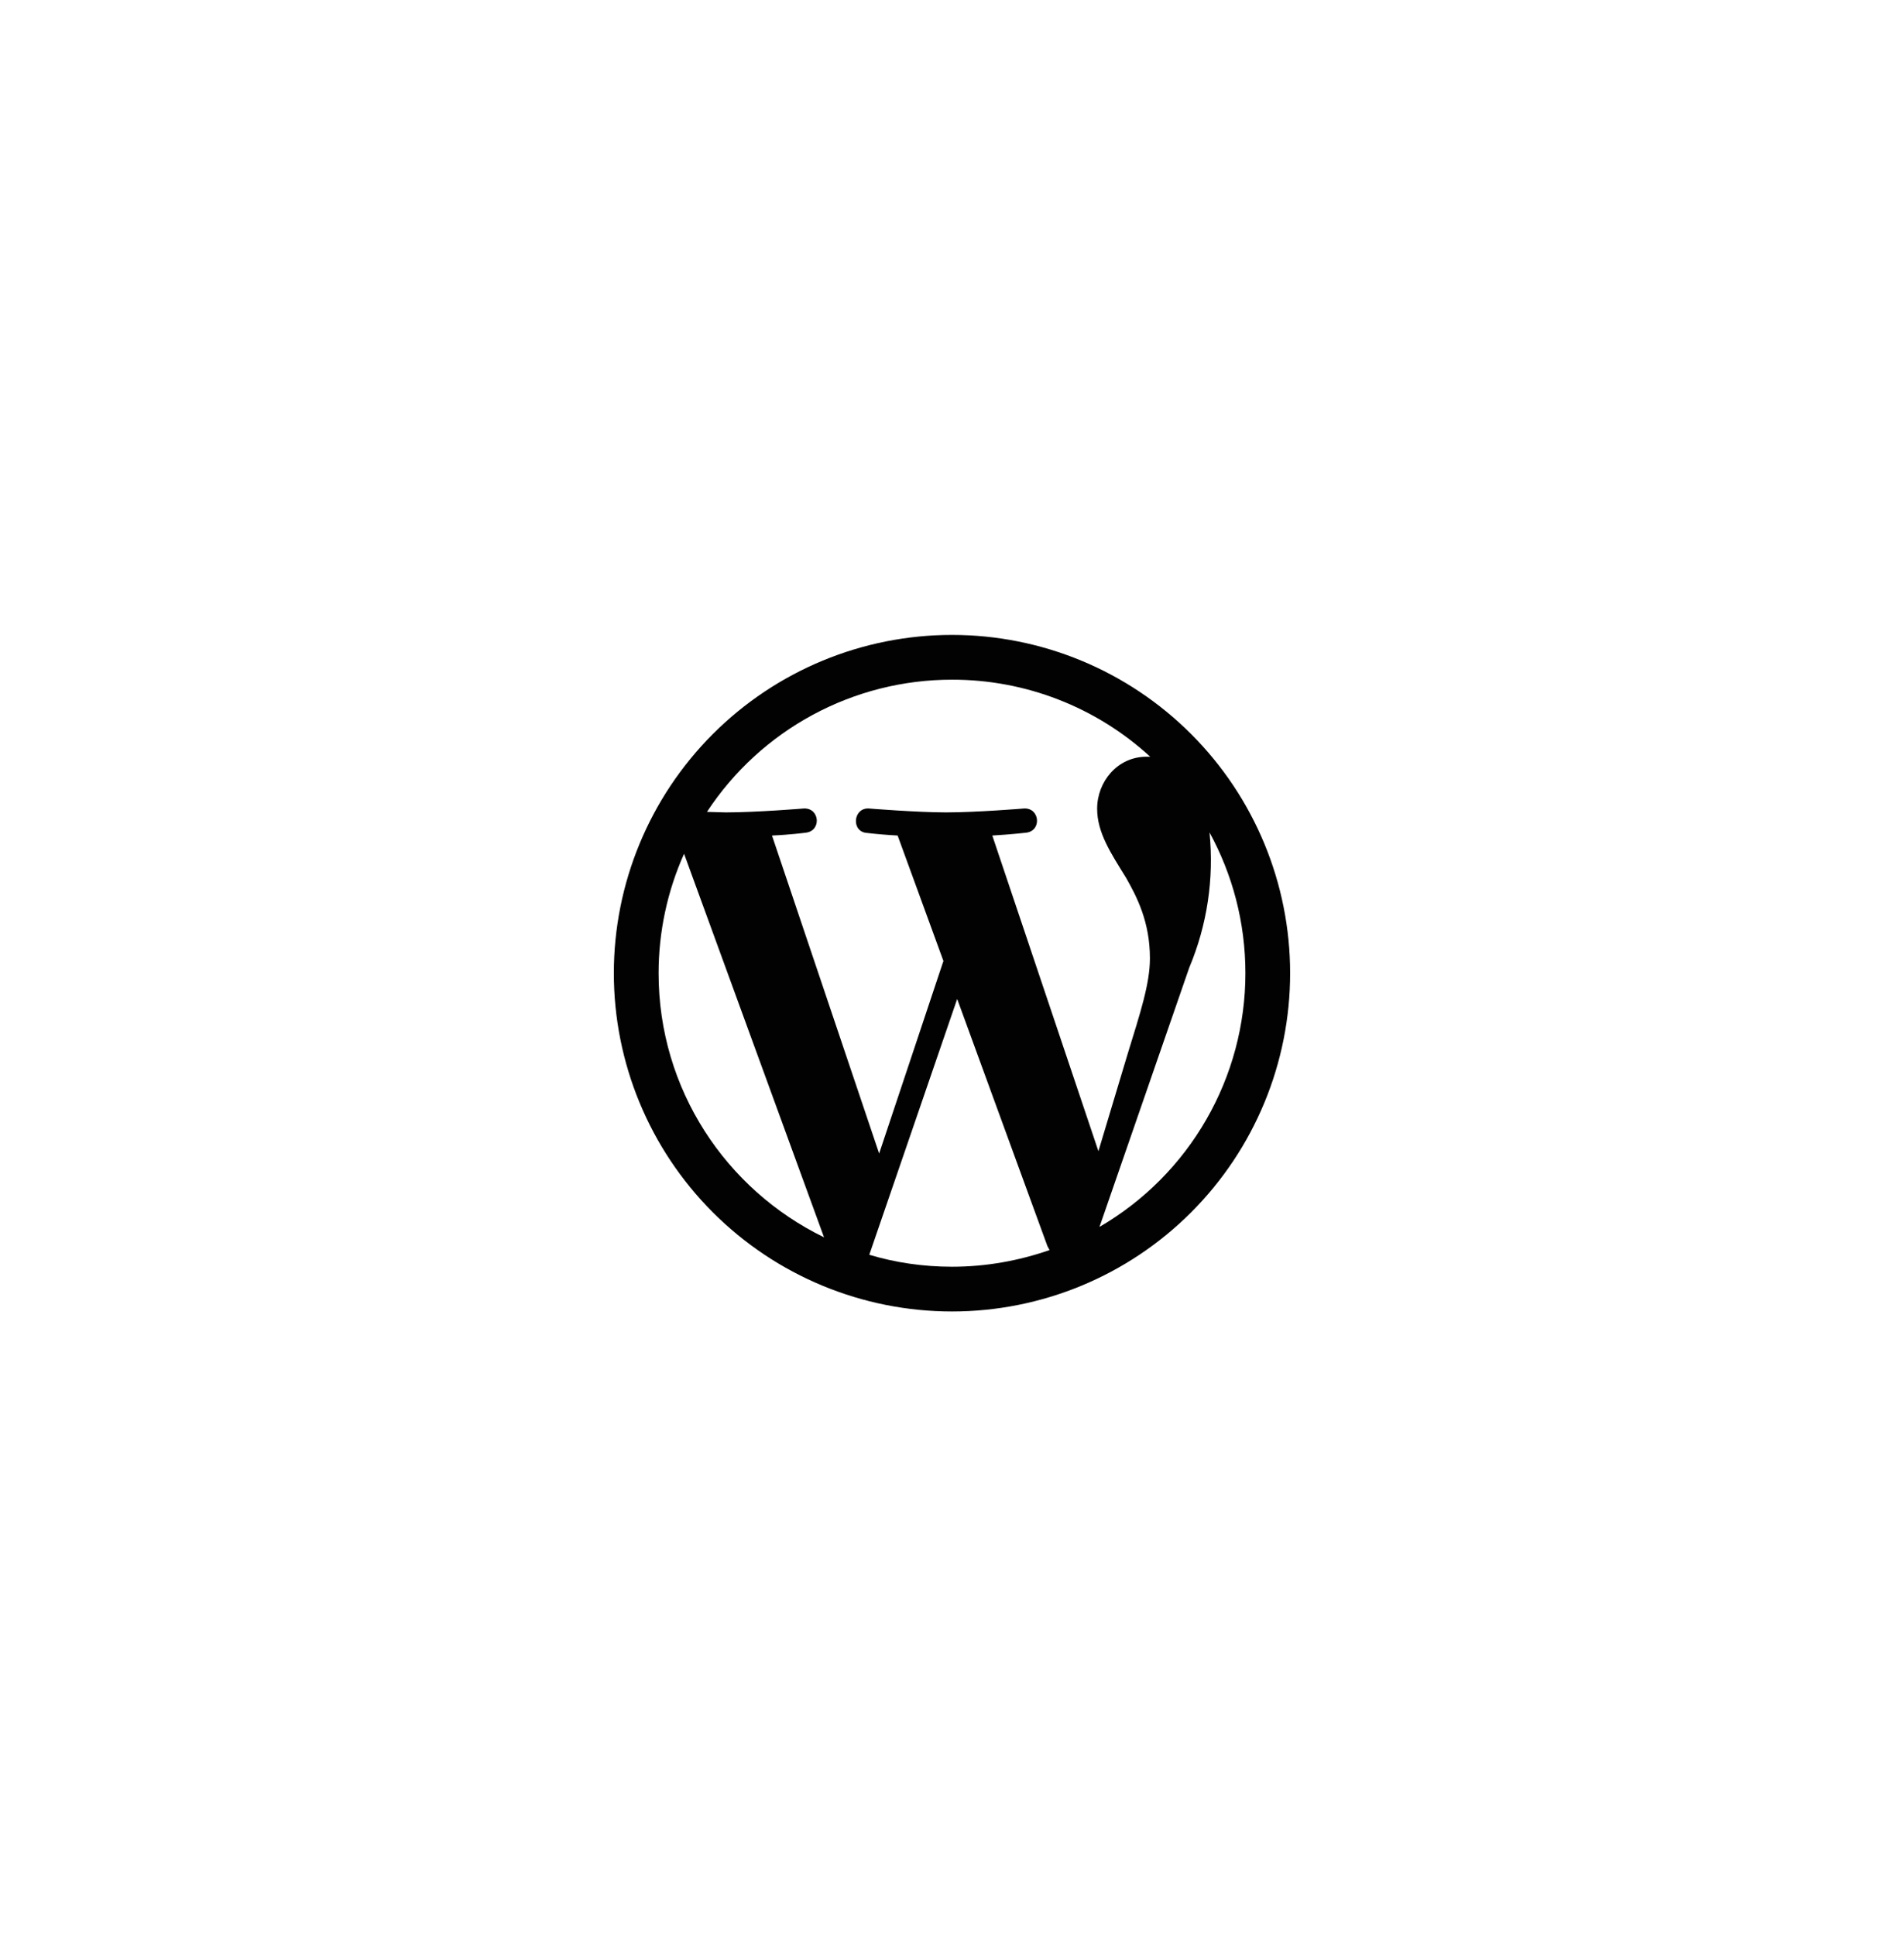 <svg width="61" height="62" viewBox="0 0 61 62" fill="none" xmlns="http://www.w3.org/2000/svg">
<g filter="url(#filter0_dd_95_91)">
<rect x="2.5" y="2" width="56" height="56" rx="12" fill="white"/>
<path d="M21.1 30C21.1 33.725 23.266 36.933 26.4 38.458L21.916 26.175C21.378 27.378 21.1 28.681 21.1 30ZM30.5 39.4C31.591 39.4 32.641 39.208 33.625 38.867L33.558 38.742L30.666 30.825L27.85 39.017C28.683 39.267 29.575 39.4 30.5 39.4ZM31.791 25.591L35.191 35.7L36.133 32.566C36.533 31.267 36.841 30.333 36.841 29.525C36.841 28.358 36.425 27.558 36.075 26.942C35.591 26.158 35.15 25.5 35.15 24.733C35.15 23.866 35.8 23.067 36.733 23.067H36.85C35.118 21.476 32.851 20.596 30.5 20.6C28.943 20.599 27.41 20.986 26.04 21.725C24.67 22.464 23.505 23.532 22.65 24.833L23.25 24.85C24.233 24.85 25.75 24.725 25.75 24.725C26.266 24.7 26.325 25.442 25.816 25.5C25.816 25.5 25.308 25.567 24.733 25.591L28.166 35.775L30.225 29.608L28.758 25.591C28.43 25.573 28.102 25.546 27.775 25.508C27.266 25.475 27.325 24.7 27.833 24.725C27.833 24.725 29.383 24.85 30.308 24.85C31.291 24.85 32.808 24.725 32.808 24.725C33.316 24.7 33.383 25.442 32.875 25.5C32.875 25.5 32.367 25.558 31.791 25.591ZM35.225 38.125C36.647 37.298 37.827 36.112 38.647 34.687C39.468 33.261 39.9 31.645 39.9 30C39.9 28.366 39.483 26.833 38.75 25.491C38.899 26.968 38.675 28.457 38.1 29.825L35.225 38.125ZM30.5 40.833C27.627 40.833 24.871 39.692 22.839 37.66C20.808 35.629 19.666 32.873 19.666 30C19.666 27.127 20.808 24.371 22.839 22.34C24.871 20.308 27.627 19.166 30.5 19.166C33.373 19.166 36.129 20.308 38.16 22.34C40.192 24.371 41.333 27.127 41.333 30C41.333 32.873 40.192 35.629 38.16 37.66C36.129 39.692 33.373 40.833 30.5 40.833Z" fill="#020202"/>
</g>
<defs>
<filter id="filter0_dd_95_91" x="0.167" y="0.833" width="60.667" height="60.667" filterUnits="userSpaceOnUse" color-interpolation-filters="sRGB">
<feFlood flood-opacity="0" result="BackgroundImageFix"/>
<feColorMatrix in="SourceAlpha" type="matrix" values="0 0 0 0 0 0 0 0 0 0 0 0 0 0 0 0 0 0 127 0" result="hardAlpha"/>
<feMorphology radius="1.167" operator="dilate" in="SourceAlpha" result="effect1_dropShadow_95_91"/>
<feOffset/>
<feColorMatrix type="matrix" values="0 0 0 0 0 0 0 0 0 0 0 0 0 0 0 0 0 0 0.06 0"/>
<feBlend mode="normal" in2="BackgroundImageFix" result="effect1_dropShadow_95_91"/>
<feColorMatrix in="SourceAlpha" type="matrix" values="0 0 0 0 0 0 0 0 0 0 0 0 0 0 0 0 0 0 127 0" result="hardAlpha"/>
<feOffset dy="1.167"/>
<feGaussianBlur stdDeviation="1.167"/>
<feColorMatrix type="matrix" values="0 0 0 0 0 0 0 0 0 0 0 0 0 0 0 0 0 0 0.06 0"/>
<feBlend mode="normal" in2="effect1_dropShadow_95_91" result="effect2_dropShadow_95_91"/>
<feBlend mode="normal" in="SourceGraphic" in2="effect2_dropShadow_95_91" result="shape"/>
</filter>
</defs>
</svg>
